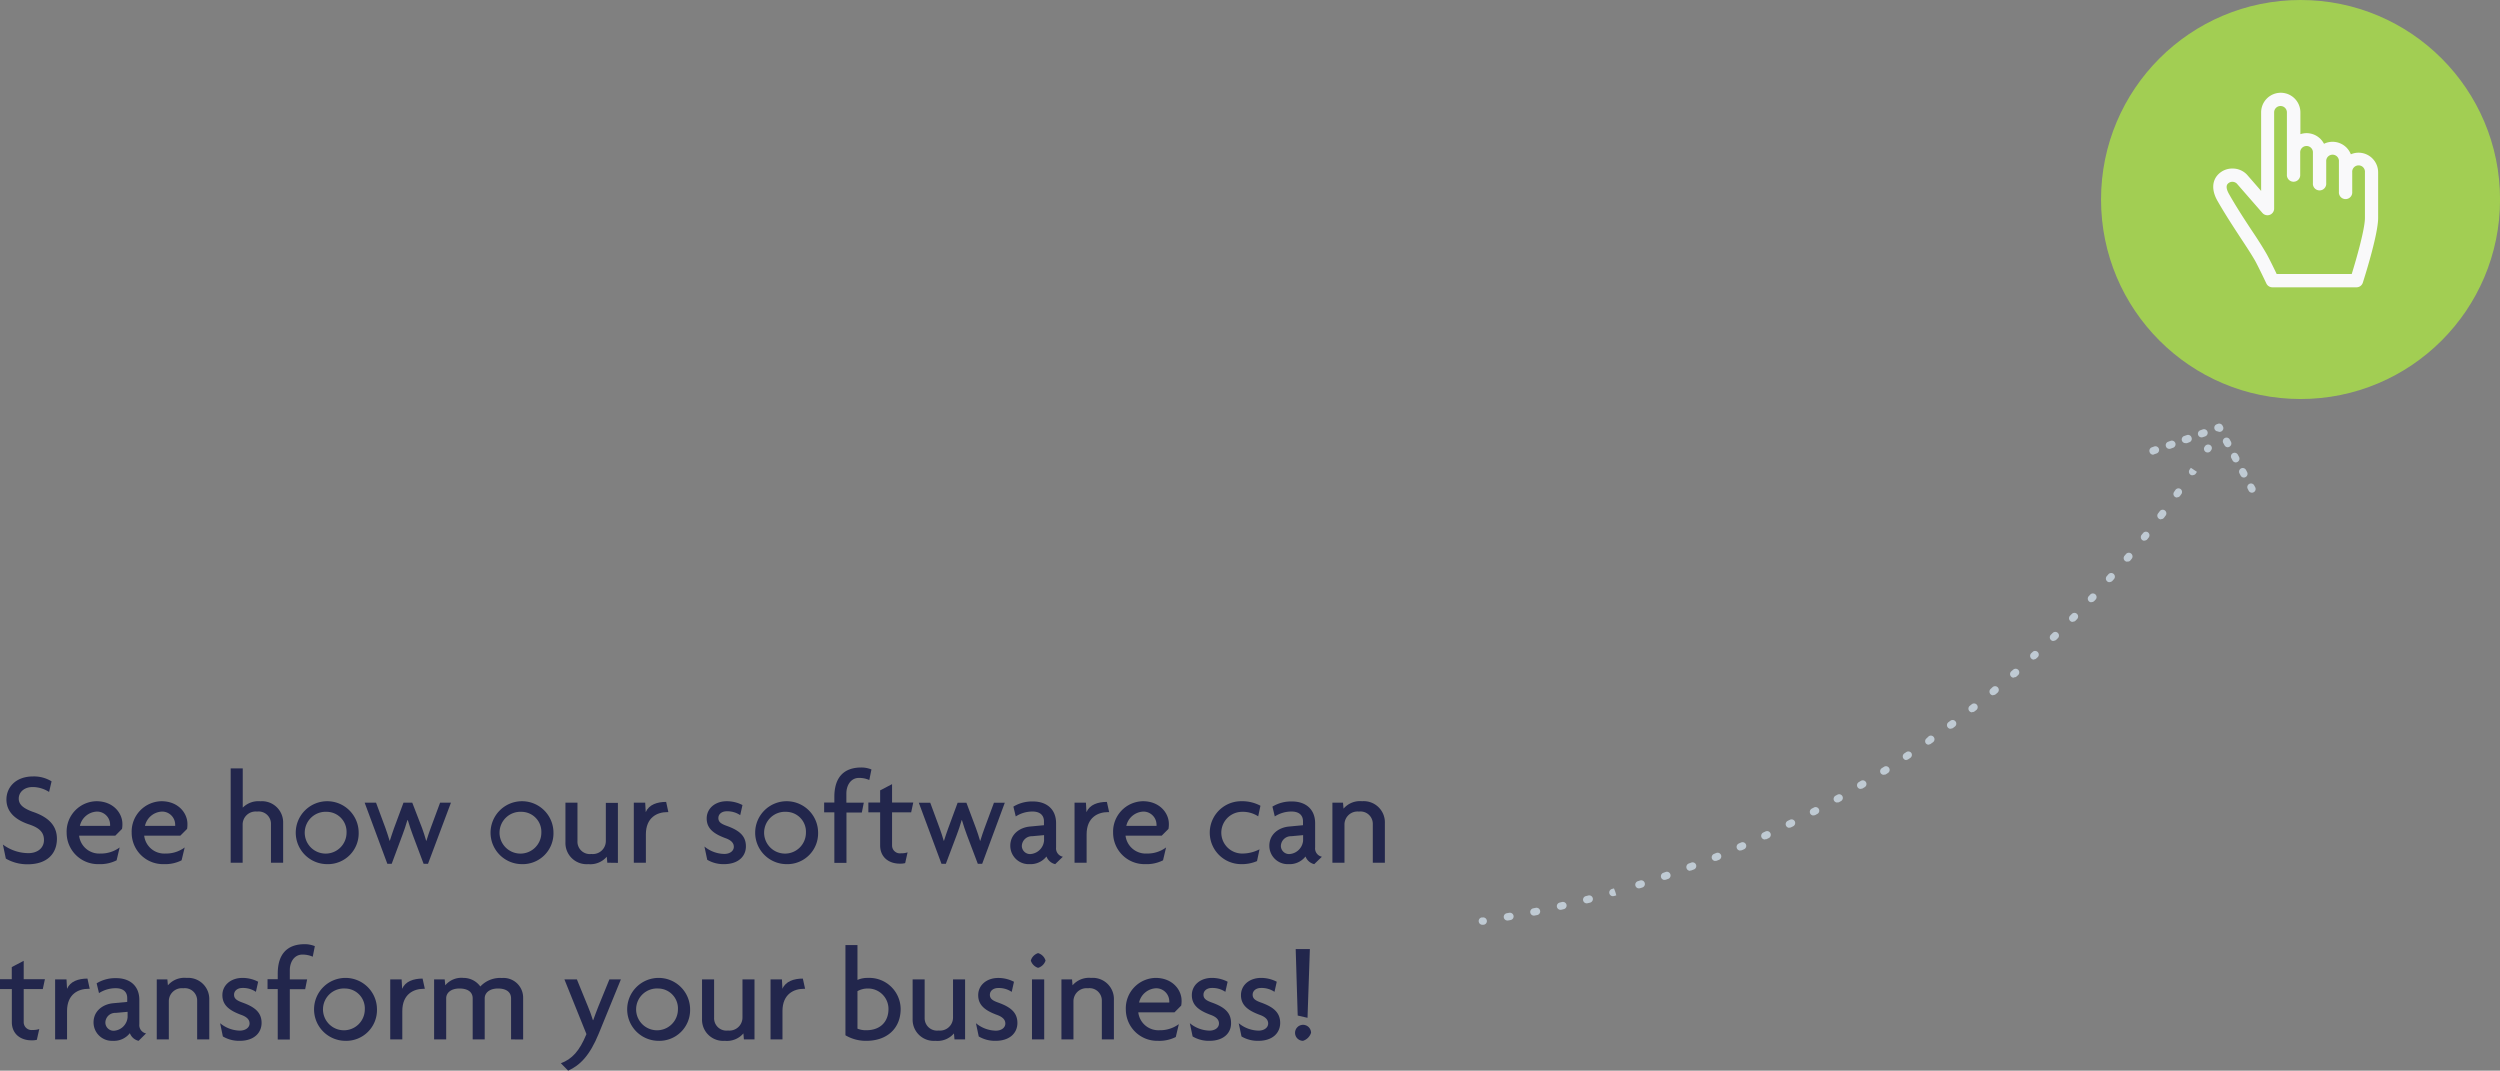 <svg xmlns="http://www.w3.org/2000/svg" viewBox="0 0 509.38 218.15"><rect x="0" y="0" width="509.38" height="218.15" fill="#808080" stroke="none"/><defs><style>.cls-1{fill:#22264c;}.cls-2{fill:#bfcad3;}.cls-3{fill:#a2ce53;}.cls-4{fill:#f9f9fa;}</style></defs><title>Click Here icon</title><g id="Layer_2" data-name="Layer 2"><g id="Layer_1-2" data-name="Layer 1"><path class="cls-1" d="M5.64,176.1a8.66,8.66,0,0,1-4.45-1.16l-.6-2.86a8.77,8.77,0,0,0,5.19,1.75c1.91,0,3.18-1.08,3.18-2.67S8,168.68,6,168c-3.07-1-4.69-2.72-4.69-5.1s1.78-4.7,5.45-4.7a6.87,6.87,0,0,1,3.75,1L10,161.36a6.3,6.3,0,0,0-3.35-1c-1.75,0-2.83,1.08-2.83,2.35s1,2,2.78,2.67c3,1,5,2.62,5,5.54C11.58,174,9.53,176.1,5.64,176.1Z"/><path class="cls-1" d="M24.86,168.89l-1.37,1.38H16.12a4.12,4.12,0,0,0,4.34,3.64,6.41,6.41,0,0,0,3.92-1.24l-.62,2.62a7.43,7.43,0,0,1-3.62.78,6.39,6.39,0,0,1-6.56-6.39,6.19,6.19,0,0,1,6.07-6.43c3.38,0,5.29,2.38,5.29,4.64A4.87,4.87,0,0,1,24.86,168.89Zm-5.07-3.53a3.71,3.71,0,0,0-3.51,2.91h6.15a1.16,1.16,0,0,0,0-.32A2.67,2.67,0,0,0,19.79,165.36Z"/><path class="cls-1" d="M38.12,168.89l-1.38,1.38H29.38a4.12,4.12,0,0,0,4.34,3.64,6.36,6.36,0,0,0,3.91-1.24L37,175.29a7.39,7.39,0,0,1-3.61.78,6.39,6.39,0,0,1-6.56-6.39,6.19,6.19,0,0,1,6.07-6.43c3.38,0,5.29,2.38,5.29,4.64A5.7,5.7,0,0,1,38.12,168.89Zm-5.07-3.53a3.71,3.71,0,0,0-3.51,2.91h6.15a1.16,1.16,0,0,0,0-.32A2.67,2.67,0,0,0,33.05,165.36Z"/><path class="cls-1" d="M55.21,175.78v-7.86a2.51,2.51,0,0,0-2.83-2.56,2.65,2.65,0,0,0-2.94,2.56v7.86H47V156.56h2.46v8a4.49,4.49,0,0,1,3.59-1.3,4.31,4.31,0,0,1,4.64,4.43v8.1Z"/><path class="cls-1" d="M66.61,176.07a6.41,6.41,0,1,1,6.47-6.39A6.27,6.27,0,0,1,66.61,176.07Zm0-10.66a4.26,4.26,0,1,0,4,4.27A4.07,4.07,0,0,0,66.61,165.41Z"/><path class="cls-1" d="M87.21,176h-.9l-2.21-5.88c-.35-.92-.7-2-1-3H83c-.32,1.11-.67,2.14-1,3L79.81,176h-.89L74.3,163.55h2.32l1.92,5.18c.3.84.59,1.73.84,2.57h.05c.27-.81.57-1.79.86-2.57l1.92-5.18H84l2,5.18c.32.86.56,1.65.83,2.57h.06c.27-.92.59-1.81.86-2.57l1.92-5.18h2.21Z"/><path class="cls-1" d="M106.3,176.07a6.41,6.41,0,1,1,6.47-6.39A6.27,6.27,0,0,1,106.3,176.07Zm0-10.66a4.26,4.26,0,1,0,4,4.27A4.07,4.07,0,0,0,106.3,165.41Z"/><path class="cls-1" d="M123.74,175.78l-.11-1.22a4.41,4.41,0,0,1-3.78,1.51,4.31,4.31,0,0,1-4.64-4.42v-8.1h2.45v7.85A2.52,2.52,0,0,0,120.5,174a2.65,2.65,0,0,0,2.94-2.57v-7.85h2.46v12.23Z"/><path class="cls-1" d="M135.94,165.47c-2,0-4.34,1.05-4.34,4.53v5.78h-2.46V163.55h2.32l.11,1.92c.65-1.52,2.32-2.08,4.16-2.08l.45,2.08Z"/><path class="cls-1" d="M147.53,176.07a6.45,6.45,0,0,1-3.43-.89l-.57-2.7a6.49,6.49,0,0,0,4.05,1.51c1.16,0,1.94-.62,1.94-1.45s-.62-1.38-1.75-1.78c-2.43-.9-3.78-2-3.78-4s1.67-3.51,4.1-3.51a6.92,6.92,0,0,1,3.19.78l-.46,2.06a4.68,4.68,0,0,0-2.75-.79c-1,0-1.7.57-1.7,1.38s.56,1.19,1.78,1.62c2.45.89,3.83,2,3.83,4.13C152,174.4,150.5,176.07,147.53,176.07Z"/><path class="cls-1" d="M160.21,176.07a6.41,6.41,0,1,1,6.48-6.39A6.27,6.27,0,0,1,160.21,176.07Zm0-10.66a4.26,4.26,0,1,0,4,4.27A4.06,4.06,0,0,0,160.21,165.41Z"/><path class="cls-1" d="M177.12,158.93a5.11,5.11,0,0,0-2.11-.43c-1.67,0-2.56,1.54-2.56,3.16v1.89H176l-.4,2h-3.13v10.26H170V165.52h-2.08v-2H170v-1.14c0-4,1.94-6,5.48-6a5.39,5.39,0,0,1,2.08.4Z"/><path class="cls-1" d="M185.65,165.52h-3.89v6.8a1.6,1.6,0,0,0,1.81,1.54,4,4,0,0,0,1.35-.19l-.49,2.19a4,4,0,0,1-1.1.11c-2.22,0-4-1.3-4-3.73v-6.72h-2.4v-2h2.4v-2.48l2.43-1.27v3.75h4.32Z"/><path class="cls-1" d="M200.12,176h-.89L197,170.11c-.35-.92-.7-2-1-3h-.06c-.32,1.11-.67,2.14-1,3L192.72,176h-.89l-4.62-12.44h2.33l1.91,5.18c.3.84.6,1.73.84,2.57h.05c.27-.81.57-1.79.87-2.57l1.91-5.18h1.79l1.94,5.18c.32.86.57,1.65.84,2.57h.05c.27-.92.59-1.81.86-2.57l1.92-5.18h2.21Z"/><path class="cls-1" d="M215,176.07a2.49,2.49,0,0,1-1.78-1.56,4.12,4.12,0,0,1-3.43,1.56,3.75,3.75,0,0,1-3.94-3.75c0-2.37,1.94-3.72,4-3.91l2.86-.27v-.79c0-1.1-.65-2-2.37-2a6.29,6.29,0,0,0-3.38,1l-.48-2a7.3,7.3,0,0,1,4-1.05c2.73,0,4.7,1.54,4.7,4.43v4.94a1.73,1.73,0,0,0,1.38,1.89Zm-2.27-5.91-2.43.22a2.05,2.05,0,0,0-2.1,2,1.68,1.68,0,0,0,1.7,1.64,3,3,0,0,0,2.83-2.75Z"/><path class="cls-1" d="M225.74,165.47c-2,0-4.34,1.05-4.34,4.53v5.78h-2.46V163.55h2.32l.11,1.92c.65-1.52,2.32-2.08,4.16-2.08l.46,2.08Z"/><path class="cls-1" d="M238.08,168.89l-1.38,1.38h-7.37a4.14,4.14,0,0,0,4.35,3.64,6.36,6.36,0,0,0,3.91-1.24l-.62,2.62a7.39,7.39,0,0,1-3.61.78,6.39,6.39,0,0,1-6.56-6.39,6.19,6.19,0,0,1,6.07-6.43c3.38,0,5.29,2.38,5.29,4.64A5.7,5.7,0,0,1,238.08,168.89ZM233,165.36a3.71,3.71,0,0,0-3.51,2.91h6.15a1.16,1.16,0,0,0,0-.32A2.68,2.68,0,0,0,233,165.36Z"/><path class="cls-1" d="M256.36,166.33a5.74,5.74,0,0,0-3.29-.92,4.25,4.25,0,1,0,.05,8.5,7.67,7.67,0,0,0,3.51-.86l-.51,2.4a7.77,7.77,0,0,1-3.22.62,6.41,6.41,0,1,1,0-12.82,7.91,7.91,0,0,1,3.92.92Z"/><path class="cls-1" d="M267.78,176.07a2.49,2.49,0,0,1-1.78-1.56,4.11,4.11,0,0,1-3.43,1.56,3.75,3.75,0,0,1-3.94-3.75c0-2.37,1.94-3.72,4-3.91l2.86-.27v-.79c0-1.1-.64-2-2.37-2a6.29,6.29,0,0,0-3.38,1l-.48-2a7.3,7.3,0,0,1,4-1.05c2.73,0,4.7,1.54,4.7,4.43v4.94a1.73,1.73,0,0,0,1.38,1.89Zm-2.27-5.91-2.43.22a2.05,2.05,0,0,0-2.1,2,1.68,1.68,0,0,0,1.7,1.64,3,3,0,0,0,2.83-2.75Z"/><path class="cls-1" d="M279.71,175.78v-7.86a2.51,2.51,0,0,0-2.83-2.56,2.65,2.65,0,0,0-2.94,2.56v7.86h-2.46V163.55h2.16l.11,1.21a4.42,4.42,0,0,1,3.78-1.51,4.31,4.31,0,0,1,4.64,4.43v8.1Z"/><path class="cls-1" d="M8.72,201.52H4.83v6.8a1.6,1.6,0,0,0,1.81,1.54A4,4,0,0,0,8,209.67l-.49,2.19a4,4,0,0,1-1.1.11c-2.22,0-4-1.3-4-3.73v-6.72H0v-2H2.4v-2.48l2.43-1.27v3.75H9.15Z"/><path class="cls-1" d="M18,201.47c-2,0-4.34,1.05-4.34,4.53v5.78H11.23V199.55h2.32l.11,1.92c.65-1.52,2.32-2.08,4.16-2.08l.46,2.08Z"/><path class="cls-1" d="M28.24,212.07a2.49,2.49,0,0,1-1.78-1.56A4.12,4.12,0,0,1,23,212.07a3.75,3.75,0,0,1-3.94-3.75c0-2.37,1.94-3.72,4-3.91l2.86-.27v-.79c0-1.1-.65-2-2.37-2a6.29,6.29,0,0,0-3.38,1l-.48-2a7.3,7.3,0,0,1,4-1.05c2.73,0,4.7,1.54,4.7,4.43v4.94a1.73,1.73,0,0,0,1.37,1.89ZM26,206.16l-2.43.22a2,2,0,0,0-2.1,2,1.68,1.68,0,0,0,1.7,1.64A3,3,0,0,0,26,207.24Z"/><path class="cls-1" d="M40.17,211.78v-7.86a2.51,2.51,0,0,0-2.83-2.56,2.65,2.65,0,0,0-2.94,2.56v7.86H31.94V199.55H34.1l.11,1.21A4.42,4.42,0,0,1,38,199.25a4.31,4.31,0,0,1,4.64,4.43v8.1Z"/><path class="cls-1" d="M48.84,212.07a6.48,6.48,0,0,1-3.43-.89l-.56-2.7a6.47,6.47,0,0,0,4,1.51c1.17,0,2-.62,2-1.45s-.62-1.38-1.76-1.78c-2.43-.9-3.78-2-3.78-4s1.68-3.51,4.11-3.51a6.91,6.91,0,0,1,3.18.78l-.46,2.06a4.68,4.68,0,0,0-2.75-.79c-1,0-1.7.57-1.7,1.38s.57,1.19,1.78,1.62c2.46.89,3.83,2,3.83,4.13C53.29,210.4,51.81,212.07,48.84,212.07Z"/><path class="cls-1" d="M63.72,194.93a5.11,5.11,0,0,0-2.11-.43c-1.67,0-2.56,1.54-2.56,3.16v1.89h3.53l-.4,2H59.05v10.26H56.59V201.52H54.51v-2h2.08v-1.14c0-4,1.94-6,5.48-6a5.39,5.39,0,0,1,2.08.4Z"/><path class="cls-1" d="M70.33,212.07a6.41,6.41,0,1,1,6.48-6.39A6.27,6.27,0,0,1,70.33,212.07Zm0-10.66a4.26,4.26,0,1,0,4,4.27A4.06,4.06,0,0,0,70.33,201.41Z"/><path class="cls-1" d="M86.32,201.47c-2,0-4.35,1.05-4.35,4.53v5.78H79.51V199.55h2.32l.11,1.92c.65-1.52,2.32-2.08,4.16-2.08l.46,2.08Z"/><path class="cls-1" d="M104.13,211.78v-8.37c0-1.22-.91-2-2.67-2s-2.7.92-2.7,2v8.37H96.31v-8.37c0-1.22-.92-2-2.7-2s-2.7.92-2.7,2v8.37H88.45V199.55h2.16l.11,1.21a4.31,4.31,0,0,1,3.72-1.51A4.23,4.23,0,0,1,97.87,201a5.49,5.49,0,0,1,4.4-1.73,4,4,0,0,1,4.32,3.94v8.59Z"/><path class="cls-1" d="M122,210.59c-1.84,4.51-3.84,6.48-6.24,7.56l-1.48-1.51c2.24-.84,3.77-2.43,5.21-5.94L115,199.55h2.54l2.27,5.56c.32.78.7,1.75,1,2.75h.06c.32-.94.7-1.86,1-2.67l2.3-5.64h2.34Z"/><path class="cls-1" d="M134.13,212.07a6.41,6.41,0,1,1,6.48-6.39A6.27,6.27,0,0,1,134.13,212.07Zm0-10.66a4.26,4.26,0,1,0,4,4.27A4.06,4.06,0,0,0,134.13,201.41Z"/><path class="cls-1" d="M151.57,211.78l-.1-1.22a4.42,4.42,0,0,1-3.78,1.51,4.31,4.31,0,0,1-4.65-4.42v-8.1h2.46v7.85a2.51,2.51,0,0,0,2.83,2.57,2.66,2.66,0,0,0,2.95-2.57v-7.85h2.45v12.23Z"/><path class="cls-1" d="M163.78,201.47c-2,0-4.35,1.05-4.35,4.53v5.78H157V199.55h2.32l.1,1.92c.65-1.52,2.33-2.08,4.16-2.08l.46,2.08Z"/><path class="cls-1" d="M176.52,212.07a8.15,8.15,0,0,1-4.26-1.13V192.56h2.45v7.1a5.08,5.08,0,0,1,2.14-.41,6.39,6.39,0,0,1,6.66,6.32C183.51,209.62,180.65,212.07,176.52,212.07Zm.33-10.66a4.28,4.28,0,0,0-2.14.54v7.64a4.49,4.49,0,0,0,1.81.32c2.84,0,4.51-1.72,4.51-4.34A4.16,4.16,0,0,0,176.85,201.41Z"/><path class="cls-1" d="M194.48,211.78l-.11-1.22a4.41,4.41,0,0,1-3.78,1.51,4.31,4.31,0,0,1-4.64-4.42v-8.1h2.45v7.85a2.52,2.52,0,0,0,2.84,2.57,2.65,2.65,0,0,0,2.94-2.57v-7.85h2.46v12.23Z"/><path class="cls-1" d="M202.85,212.07a6.48,6.48,0,0,1-3.43-.89l-.57-2.7A6.52,6.52,0,0,0,202.9,210c1.16,0,1.94-.62,1.94-1.45s-.62-1.38-1.75-1.78c-2.43-.9-3.78-2-3.78-4s1.67-3.51,4.1-3.51a6.92,6.92,0,0,1,3.19.78l-.46,2.06a4.68,4.68,0,0,0-2.75-.79c-1,0-1.7.57-1.7,1.38s.56,1.19,1.78,1.62c2.45.89,3.83,2,3.83,4.13C207.3,210.4,205.82,212.07,202.85,212.07Z"/><path class="cls-1" d="M211.51,197.2a2.28,2.28,0,0,1-1.48-1.48,2.26,2.26,0,0,1,1.48-1.52,2.23,2.23,0,0,1,1.52,1.52A2.26,2.26,0,0,1,211.51,197.2Zm-1.24,14.58V199.55h2.49v12.23Z"/><path class="cls-1" d="M224.5,211.78v-7.86a2.51,2.51,0,0,0-2.83-2.56,2.66,2.66,0,0,0-2.95,2.56v7.86h-2.45V199.55h2.16l.1,1.21a4.45,4.45,0,0,1,3.78-1.51,4.31,4.31,0,0,1,4.65,4.43v8.1Z"/><path class="cls-1" d="M240.67,204.89l-1.37,1.38h-7.37a4.12,4.12,0,0,0,4.34,3.64,6.41,6.41,0,0,0,3.92-1.24l-.62,2.62a7.46,7.46,0,0,1-3.62.78,6.39,6.39,0,0,1-6.56-6.39,6.19,6.19,0,0,1,6.07-6.43c3.38,0,5.29,2.38,5.29,4.64A4.87,4.87,0,0,1,240.67,204.89Zm-5.07-3.53a3.71,3.71,0,0,0-3.51,2.91h6.15a1.16,1.16,0,0,0,0-.32A2.67,2.67,0,0,0,235.6,201.36Z"/><path class="cls-1" d="M246.42,212.07a6.44,6.44,0,0,1-3.42-.89l-.57-2.7a6.49,6.49,0,0,0,4,1.51c1.16,0,1.94-.62,1.94-1.45s-.62-1.38-1.75-1.78c-2.43-.9-3.78-2-3.78-4s1.67-3.51,4.1-3.51a6.92,6.92,0,0,1,3.19.78l-.46,2.06a4.69,4.69,0,0,0-2.76-.79c-1,0-1.7.57-1.7,1.38s.57,1.19,1.79,1.62c2.45.89,3.83,2,3.83,4.13C250.88,210.4,249.39,212.07,246.42,212.07Z"/><path class="cls-1" d="M256.39,212.07a6.48,6.48,0,0,1-3.43-.89l-.57-2.7a6.52,6.52,0,0,0,4.05,1.51c1.16,0,1.95-.62,1.95-1.45s-.63-1.38-1.76-1.78c-2.43-.9-3.78-2-3.78-4s1.68-3.51,4.11-3.51a6.91,6.91,0,0,1,3.18.78l-.46,2.06a4.68,4.68,0,0,0-2.75-.79c-1,0-1.7.57-1.7,1.38s.56,1.19,1.78,1.62c2.45.89,3.83,2,3.83,4.13C260.84,210.4,259.36,212.07,256.39,212.07Z"/><path class="cls-1" d="M265.49,212.07a1.63,1.63,0,1,1,1.64-1.64A2.51,2.51,0,0,1,265.49,212.07Zm.92-4.69-2-.46L264,193.37h2.89Z"/><path class="cls-2" d="M302,188.43a.76.76,0,0,1-.12-1.5l.25,0a.75.75,0,0,1,.23,1.48l-.25,0Z"/><path class="cls-2" d="M307.15,187.56a.75.75,0,0,1-.13-1.49l.49-.09a.77.77,0,0,1,.88.61.75.75,0,0,1-.61.87l-.49.09Zm5.42-1a.75.75,0,0,1-.15-1.49l.49-.1a.75.75,0,1,1,.31,1.47l-.5.1Zm5.39-1.18a.76.76,0,0,1-.73-.58.75.75,0,0,1,.56-.9l.49-.12a.76.76,0,0,1,.9.56.75.75,0,0,1-.56.9l-.49.12Zm5.36-1.32a.75.75,0,0,1-.19-1.48l.48-.12a.75.75,0,0,1,.92.53.76.76,0,0,1-.53.92l-.49.12Zm5.32-1.46a.74.74,0,0,1-.72-.54.75.75,0,0,1,.51-.93l.42-.12.27.7.21.72-.48.14Zm5.28-1.59a.75.75,0,0,1-.22-1.46l.47-.15a.74.74,0,0,1,.94.48.75.75,0,0,1-.48.95l-.48.15A.91.91,0,0,1,333.92,181Zm5.24-1.72a.75.75,0,0,1-.24-1.46l.47-.17a.75.75,0,0,1,.95.47.74.74,0,0,1-.46.95l-.48.17A1,1,0,0,1,339.16,179.25Zm5.19-1.86a.75.75,0,0,1-.7-.49.77.77,0,0,1,.44-1l.47-.17a.75.75,0,1,1,.53,1.4l-.47.18A.86.86,0,0,1,344.35,177.39Zm5.15-2a.75.75,0,0,1-.28-1.44l.46-.19a.75.75,0,0,1,.57,1.39l-.47.19A.69.69,0,0,1,349.5,175.39Zm5.09-2.12a.75.75,0,0,1-.69-.45.76.76,0,0,1,.39-1l.46-.2a.75.75,0,1,1,.6,1.38l-.46.2A.8.8,0,0,1,354.59,173.27Zm5-2.26a.75.75,0,0,1-.31-1.43l.45-.21a.75.75,0,0,1,.64,1.36l-.46.22A.87.87,0,0,1,359.62,171Zm5-2.38a.75.75,0,0,1-.34-1.42l.45-.22a.74.74,0,0,1,1,.33.76.76,0,0,1-.34,1l-.45.22A.67.67,0,0,1,364.6,168.63Zm4.91-2.51a.77.77,0,0,1-.67-.4.76.76,0,0,1,.32-1l.44-.23a.74.74,0,0,1,1,.31.73.73,0,0,1-.31,1l-.44.24A.73.73,0,0,1,369.51,166.12Zm4.84-2.64a.76.76,0,0,1-.65-.38.76.76,0,0,1,.28-1l.44-.24a.75.75,0,0,1,.74,1.3l-.44.25A.71.71,0,0,1,374.35,163.48Zm4.78-2.77a.75.75,0,0,1-.39-1.39l.43-.26a.75.75,0,0,1,.77,1.29l-.43.26A.75.75,0,0,1,379.13,160.71Zm4.7-2.88a.77.77,0,0,1-.64-.35.76.76,0,0,1,.23-1l.42-.26a.75.75,0,1,1,.81,1.26l-.42.27A.77.77,0,0,1,383.83,157.83Zm4.62-3a.75.75,0,0,1-.42-1.37l.42-.28a.75.75,0,0,1,1,.2.74.74,0,0,1-.21,1l-.41.28A.74.74,0,0,1,388.45,154.82Zm4.55-3.13a.77.77,0,0,1-.62-.31.75.75,0,0,1,.18-1L393,150a.75.75,0,0,1,.87,1.22l-.41.29A.71.71,0,0,1,393,151.69Zm4.46-3.24a.75.75,0,0,1-.6-.3.74.74,0,0,1,.15-1.05l.4-.3a.75.75,0,0,1,.9,1.2l-.4.3A.78.78,0,0,1,397.46,148.45Zm4.37-3.36a.75.75,0,0,1-.46-1.34l.39-.31a.75.75,0,0,1,1.05.12.76.76,0,0,1-.12,1.06l-.4.31A.72.72,0,0,1,401.83,145.09Zm4.29-3.47a.74.74,0,0,1-.58-.27.76.76,0,0,1,.1-1.06L406,140a.75.75,0,1,1,1,1.14l-.39.33A.78.78,0,0,1,406.12,141.62Zm4.2-3.58a.76.76,0,0,1-.57-.26.74.74,0,0,1,.07-1.05l.38-.33a.75.75,0,0,1,1.06.06.76.76,0,0,1-.07,1.06l-.38.33A.72.72,0,0,1,410.32,138Zm4.1-3.69a.74.74,0,0,1-.55-.24.76.76,0,0,1,0-1.06l.37-.34a.75.75,0,0,1,1,1.1l-.37.34A.73.73,0,0,1,414.42,134.35Zm4-3.79a.75.75,0,0,1-.53-1.29l.36-.35a.75.75,0,0,1,1.06,0,.75.75,0,0,1,0,1.06l-.36.35A.77.77,0,0,1,418.43,130.56Zm3.9-3.89a.74.74,0,0,1-.52-.22.75.75,0,0,1,0-1.06l.35-.35a.75.75,0,0,1,1.06,0,.75.75,0,0,1,0,1.06l-.35.36A.76.76,0,0,1,422.33,126.67Zm3.81-4a.75.75,0,0,1-.51-.21.75.75,0,0,1,0-1.06l.34-.36a.75.75,0,0,1,1.1,1l-.34.37A.79.79,0,0,1,426.14,122.68Zm3.71-4.09a.73.73,0,0,1-.5-.19.75.75,0,0,1-.06-1.06l.33-.38a.76.76,0,0,1,1.06-.06.75.75,0,0,1,.06,1.06l-.33.37A.76.76,0,0,1,429.85,118.59Zm3.6-4.18a.74.74,0,0,1-.48-.18.75.75,0,0,1-.1-1l.33-.39a.75.75,0,1,1,1.14,1l-.32.39A.72.72,0,0,1,433.45,114.41Zm3.49-4.27a.78.78,0,0,1-.47-.17.76.76,0,0,1-.12-1l.32-.39a.74.74,0,0,1,1.05-.12.75.75,0,0,1,.12,1l-.31.39A.75.75,0,0,1,436.94,110.14Zm3.38-4.36a.71.71,0,0,1-.45-.16.75.75,0,0,1-.14-1.05l.3-.39a.75.75,0,1,1,1.19.9l-.3.4A.74.74,0,0,1,440.32,105.78Zm3.27-4.45a.69.69,0,0,1-.43-.14.73.73,0,0,1-.17-1l.28-.41a.76.76,0,0,1,1.05-.18.75.75,0,0,1,.18,1l-.3.41A.71.71,0,0,1,443.59,101.33Zm3.16-4.52a.72.72,0,0,1-.42-.13.75.75,0,0,1-.2-1l.28-.41,1.24.83-.28.42A.75.75,0,0,1,446.75,96.81Z"/><path class="cls-2" d="M449.8,92.19a.71.71,0,0,1-.4-.11.76.76,0,0,1-.24-1l.09-.14a.79.79,0,0,1,1.06-.26.71.71,0,0,1,.25,1l-.13.2A.73.73,0,0,1,449.8,92.19Z"/><path class="cls-2" d="M458.85,100.39a.76.76,0,0,1-.67-.39l-.23-.45a.75.75,0,0,1,1.32-.7l.24.44a.75.75,0,0,1-.31,1A.73.73,0,0,1,458.85,100.39ZM457.2,97.3a.74.74,0,0,1-.66-.39l-.24-.45a.75.75,0,0,1,1.33-.7l.23.44a.75.75,0,0,1-.31,1A.72.72,0,0,1,457.2,97.3Zm-1.65-3.08a.77.77,0,0,1-.66-.4l-.23-.44a.75.75,0,1,1,1.32-.71l.24.44a.77.77,0,0,1-.31,1A.8.8,0,0,1,455.55,94.22ZM438.7,92.64a.73.73,0,0,1-.7-.5.75.75,0,0,1,.45-1l.47-.17a.75.75,0,0,1,.5,1.42l-.47.16A.7.7,0,0,1,438.7,92.64Zm3.3-1.18a.75.75,0,0,1-.25-1.45l.47-.17a.75.75,0,1,1,.5,1.41l-.47.17A.73.73,0,0,1,442,91.46Zm11.91-.33a.75.75,0,0,1-.66-.4l-.24-.44a.75.75,0,1,1,1.32-.71l.24.44a.76.76,0,0,1-.31,1A.73.73,0,0,1,453.91,91.13Zm-8.61-.84a.75.75,0,0,1-.26-1.46l.48-.16a.74.74,0,0,1,1,.45.75.75,0,0,1-.45,1l-.47.17A.73.73,0,0,1,445.3,90.29Zm3.29-1.17a.75.75,0,0,1-.25-1.46l.47-.17a.75.75,0,0,1,.51,1.42l-.47.16A.8.8,0,0,1,448.59,89.12ZM452.26,88a.75.75,0,0,1-.36-.1h0a.75.75,0,0,1-.25-1.45l.27-.1a.76.76,0,0,1,.91.35l.1.19a.75.75,0,0,1-.3,1A.8.8,0,0,1,452.26,88Z"/><circle class="cls-3" cx="468.74" cy="40.65" r="40.65"/><path class="cls-4" d="M480.57,31.11a4,4,0,0,0-1.58.33,4,4,0,0,0-3.73-2.55,3.91,3.91,0,0,0-1.74.41A4,4,0,0,0,470,27.13a3.92,3.92,0,0,0-1.29.21V22.9a4,4,0,1,0-8,0v16l-2.88-3.31-.06-.06a4,4,0,0,0-2.84-1.19h0A4,4,0,0,0,452,35.5c-1.32,1.32-1.4,3.29-.2,5.4,1.55,2.72,3.24,5.29,4.72,7.56,1.09,1.65,2.12,3.22,2.87,4.51.65,1.12,2.37,4.76,2.39,4.8a1.36,1.36,0,0,0,1.23.77h17.13a1.35,1.35,0,0,0,1.29-.94c.32-1,3.12-9.8,3.12-13.2V35.15A4,4,0,0,0,480.57,31.11Zm-1.3,4a1.3,1.3,0,1,1,2.59,0V44.4c0,2.26-1.73,8.34-2.69,11.43H463.88c-.56-1.17-1.61-3.33-2.13-4.22-.79-1.36-1.83-3-2.94-4.64-1.47-2.23-3.13-4.76-4.63-7.41-.4-.7-.76-1.63-.24-2.14a1.28,1.28,0,0,1,.91-.38,1.33,1.33,0,0,1,.91.37l5.23,6a1.36,1.36,0,0,0,2.37-.9V22.9a1.3,1.3,0,1,1,2.6,0V35.55a1.36,1.36,0,1,0,2.71,0V31.16a1.3,1.3,0,1,1,2.59,0v6.16a1.36,1.36,0,1,0,2.71,0V32.93a1.3,1.3,0,1,1,2.59,0v6.16a1.36,1.36,0,1,0,2.71,0V35.15Z"/></g></g></svg>